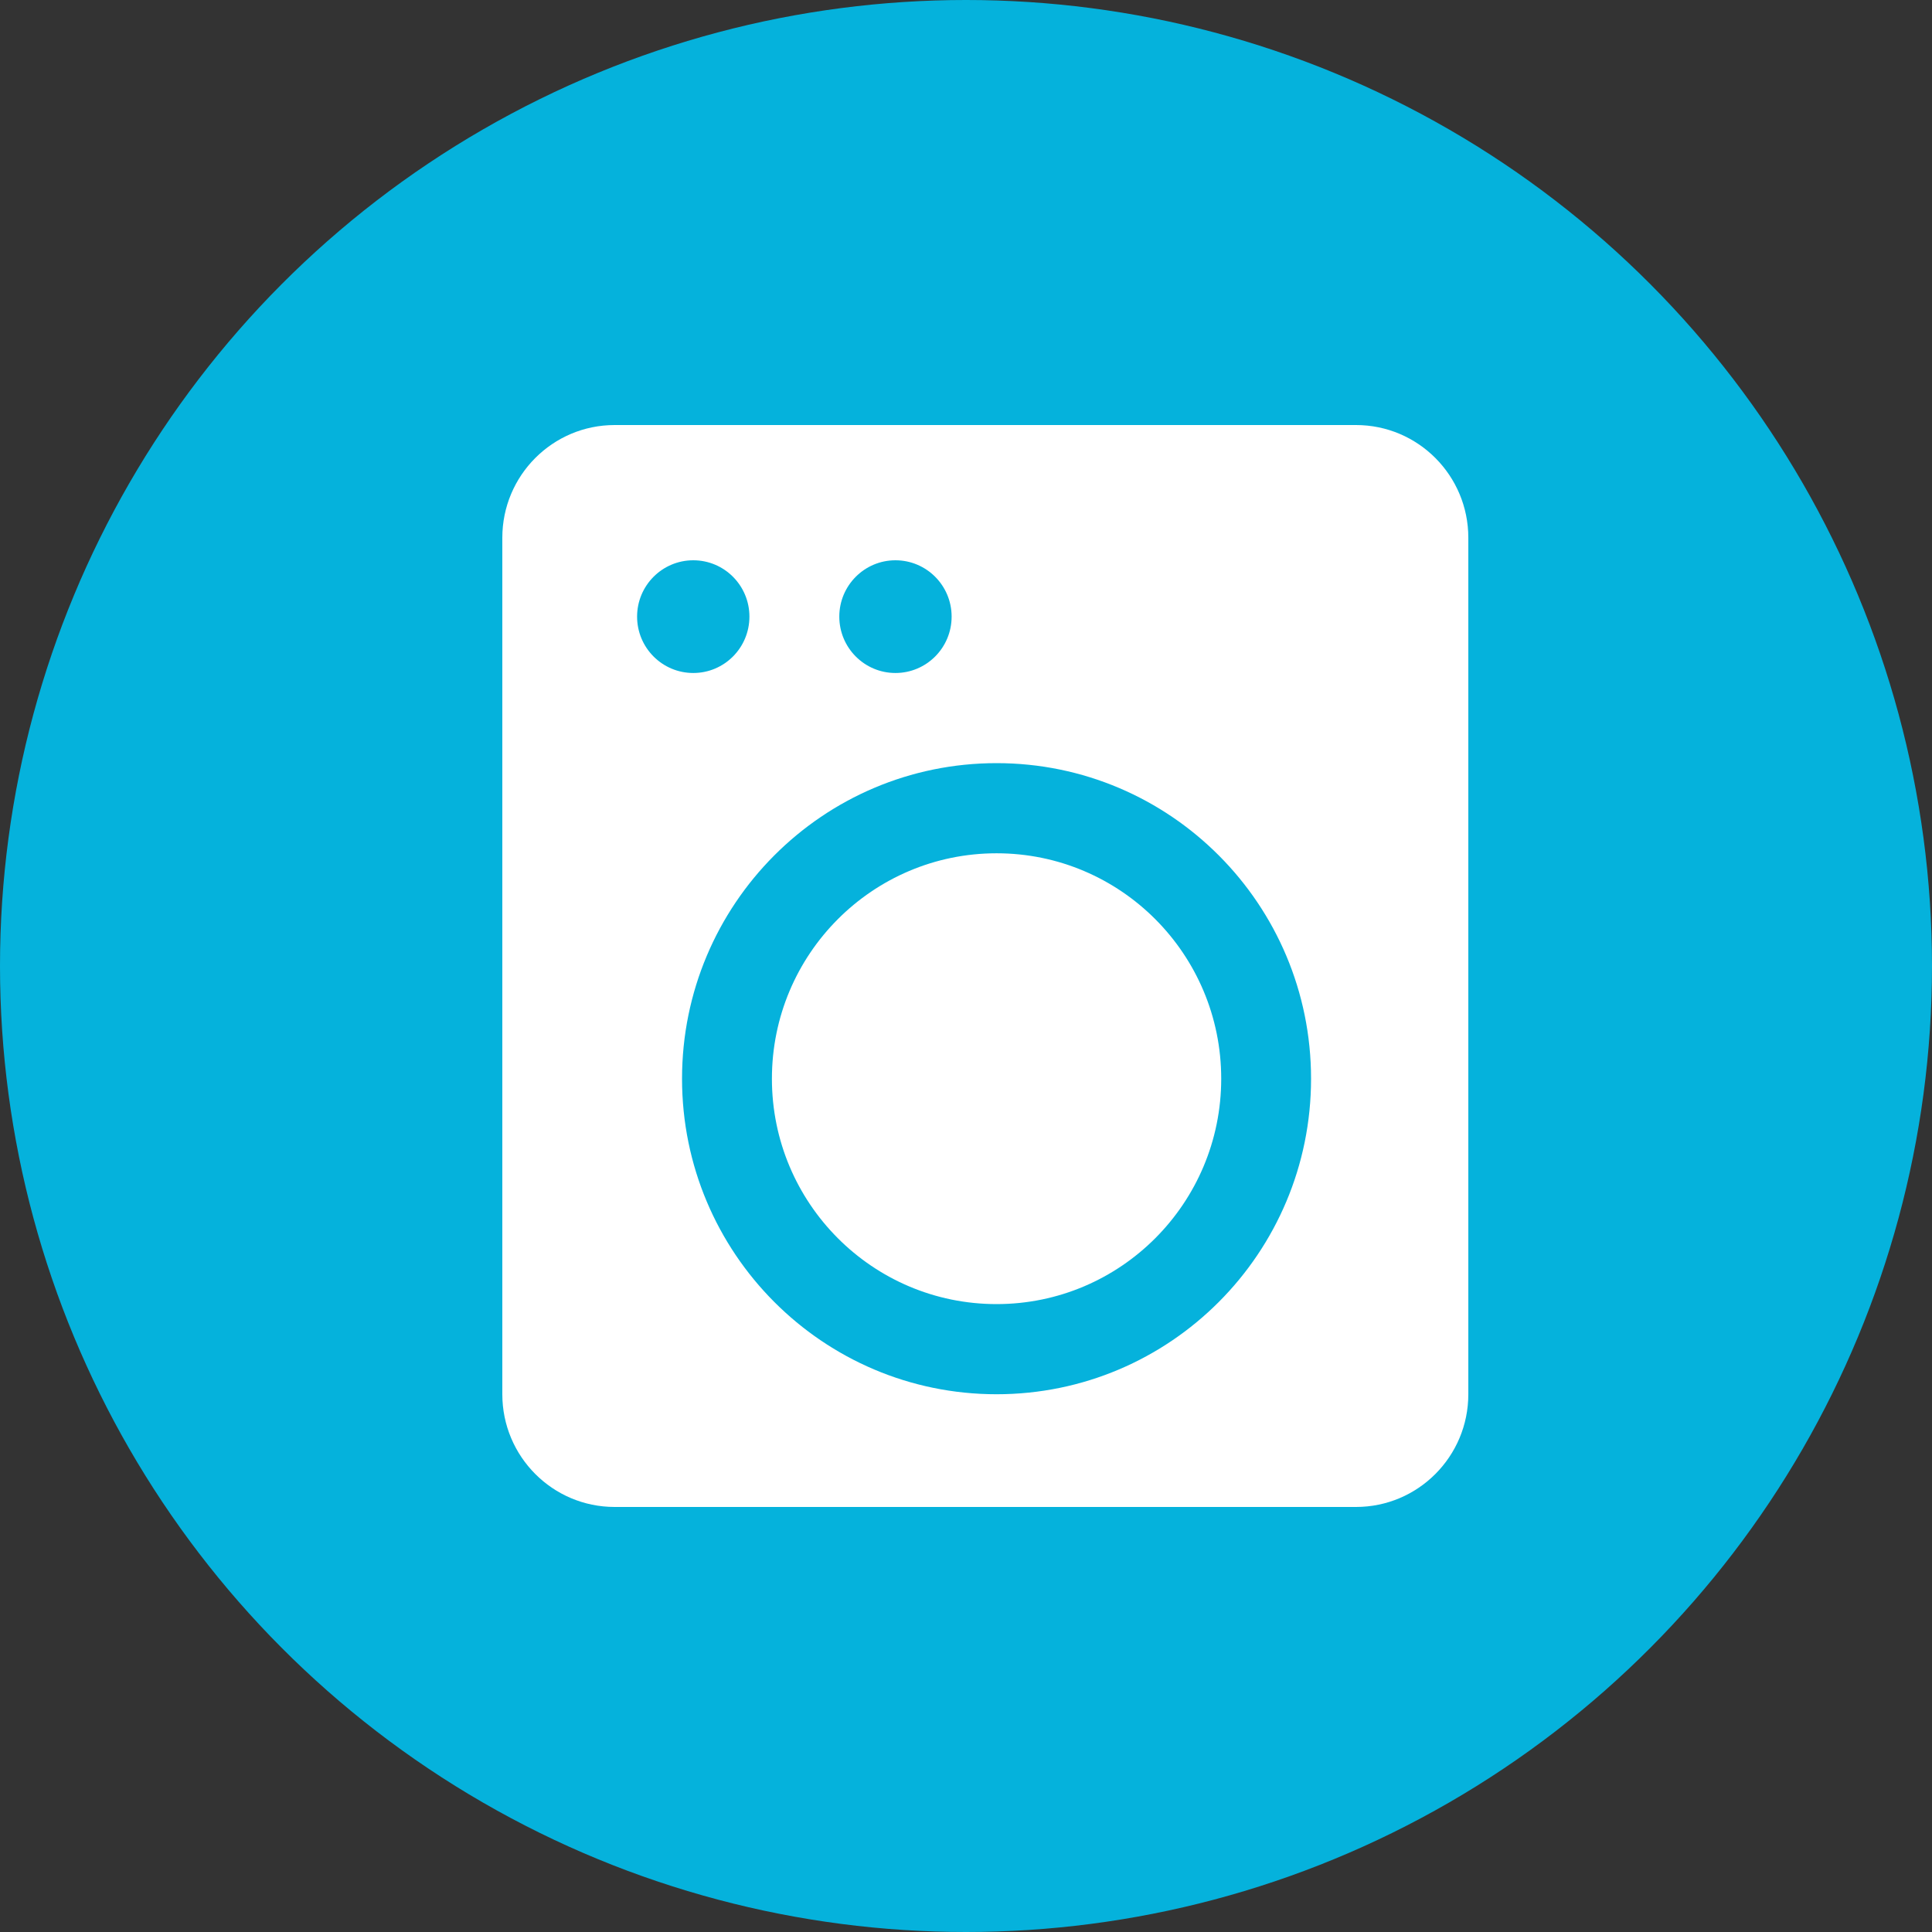 <svg width="50" height="50" viewBox="0 0 50 50" fill="none" xmlns="http://www.w3.org/2000/svg">
<rect x="0" y="0" width="50" height="50" fill="#333333" stroke="none"/>
<circle cx="25" cy="25" r="25" fill="#05B2DC"/>
<g clip-path="url(#clip0_221_53)">
<path fill-rule="evenodd" clip-rule="evenodd" d="M15.907 11C14.302 11 13 12.306 13 13.917V36.083C13 37.694 14.302 39 15.907 39H35.093C36.699 39 38 37.694 38 36.083V13.917C38 12.306 36.699 11 35.093 11H15.907ZM17.942 17.417C18.745 17.417 19.395 16.764 19.395 15.958C19.395 15.153 18.745 14.5 17.942 14.5C17.139 14.5 16.488 15.153 16.488 15.958C16.488 16.764 17.139 17.417 17.942 17.417ZM24.628 15.958C24.628 16.764 23.977 17.417 23.174 17.417C22.372 17.417 21.721 16.764 21.721 15.958C21.721 15.153 22.372 14.5 23.174 14.5C23.977 14.5 24.628 15.153 24.628 15.958ZM33.93 27.917C33.93 32.427 30.286 36.083 25.791 36.083C21.295 36.083 17.651 32.427 17.651 27.917C17.651 23.406 21.295 19.75 25.791 19.75C30.286 19.75 33.93 23.406 33.93 27.917ZM31.605 27.917C31.605 31.138 29.002 33.75 25.791 33.75C22.58 33.75 19.977 31.138 19.977 27.917C19.977 24.695 22.58 22.083 25.791 22.083C29.002 22.083 31.605 24.695 31.605 27.917Z" fill="white"/>
</g>
<defs>
<clipPath id="clip0_221_53">
<rect width="25" height="28" fill="white" transform="translate(13 11)"/>
</clipPath>
</defs>
</svg>

